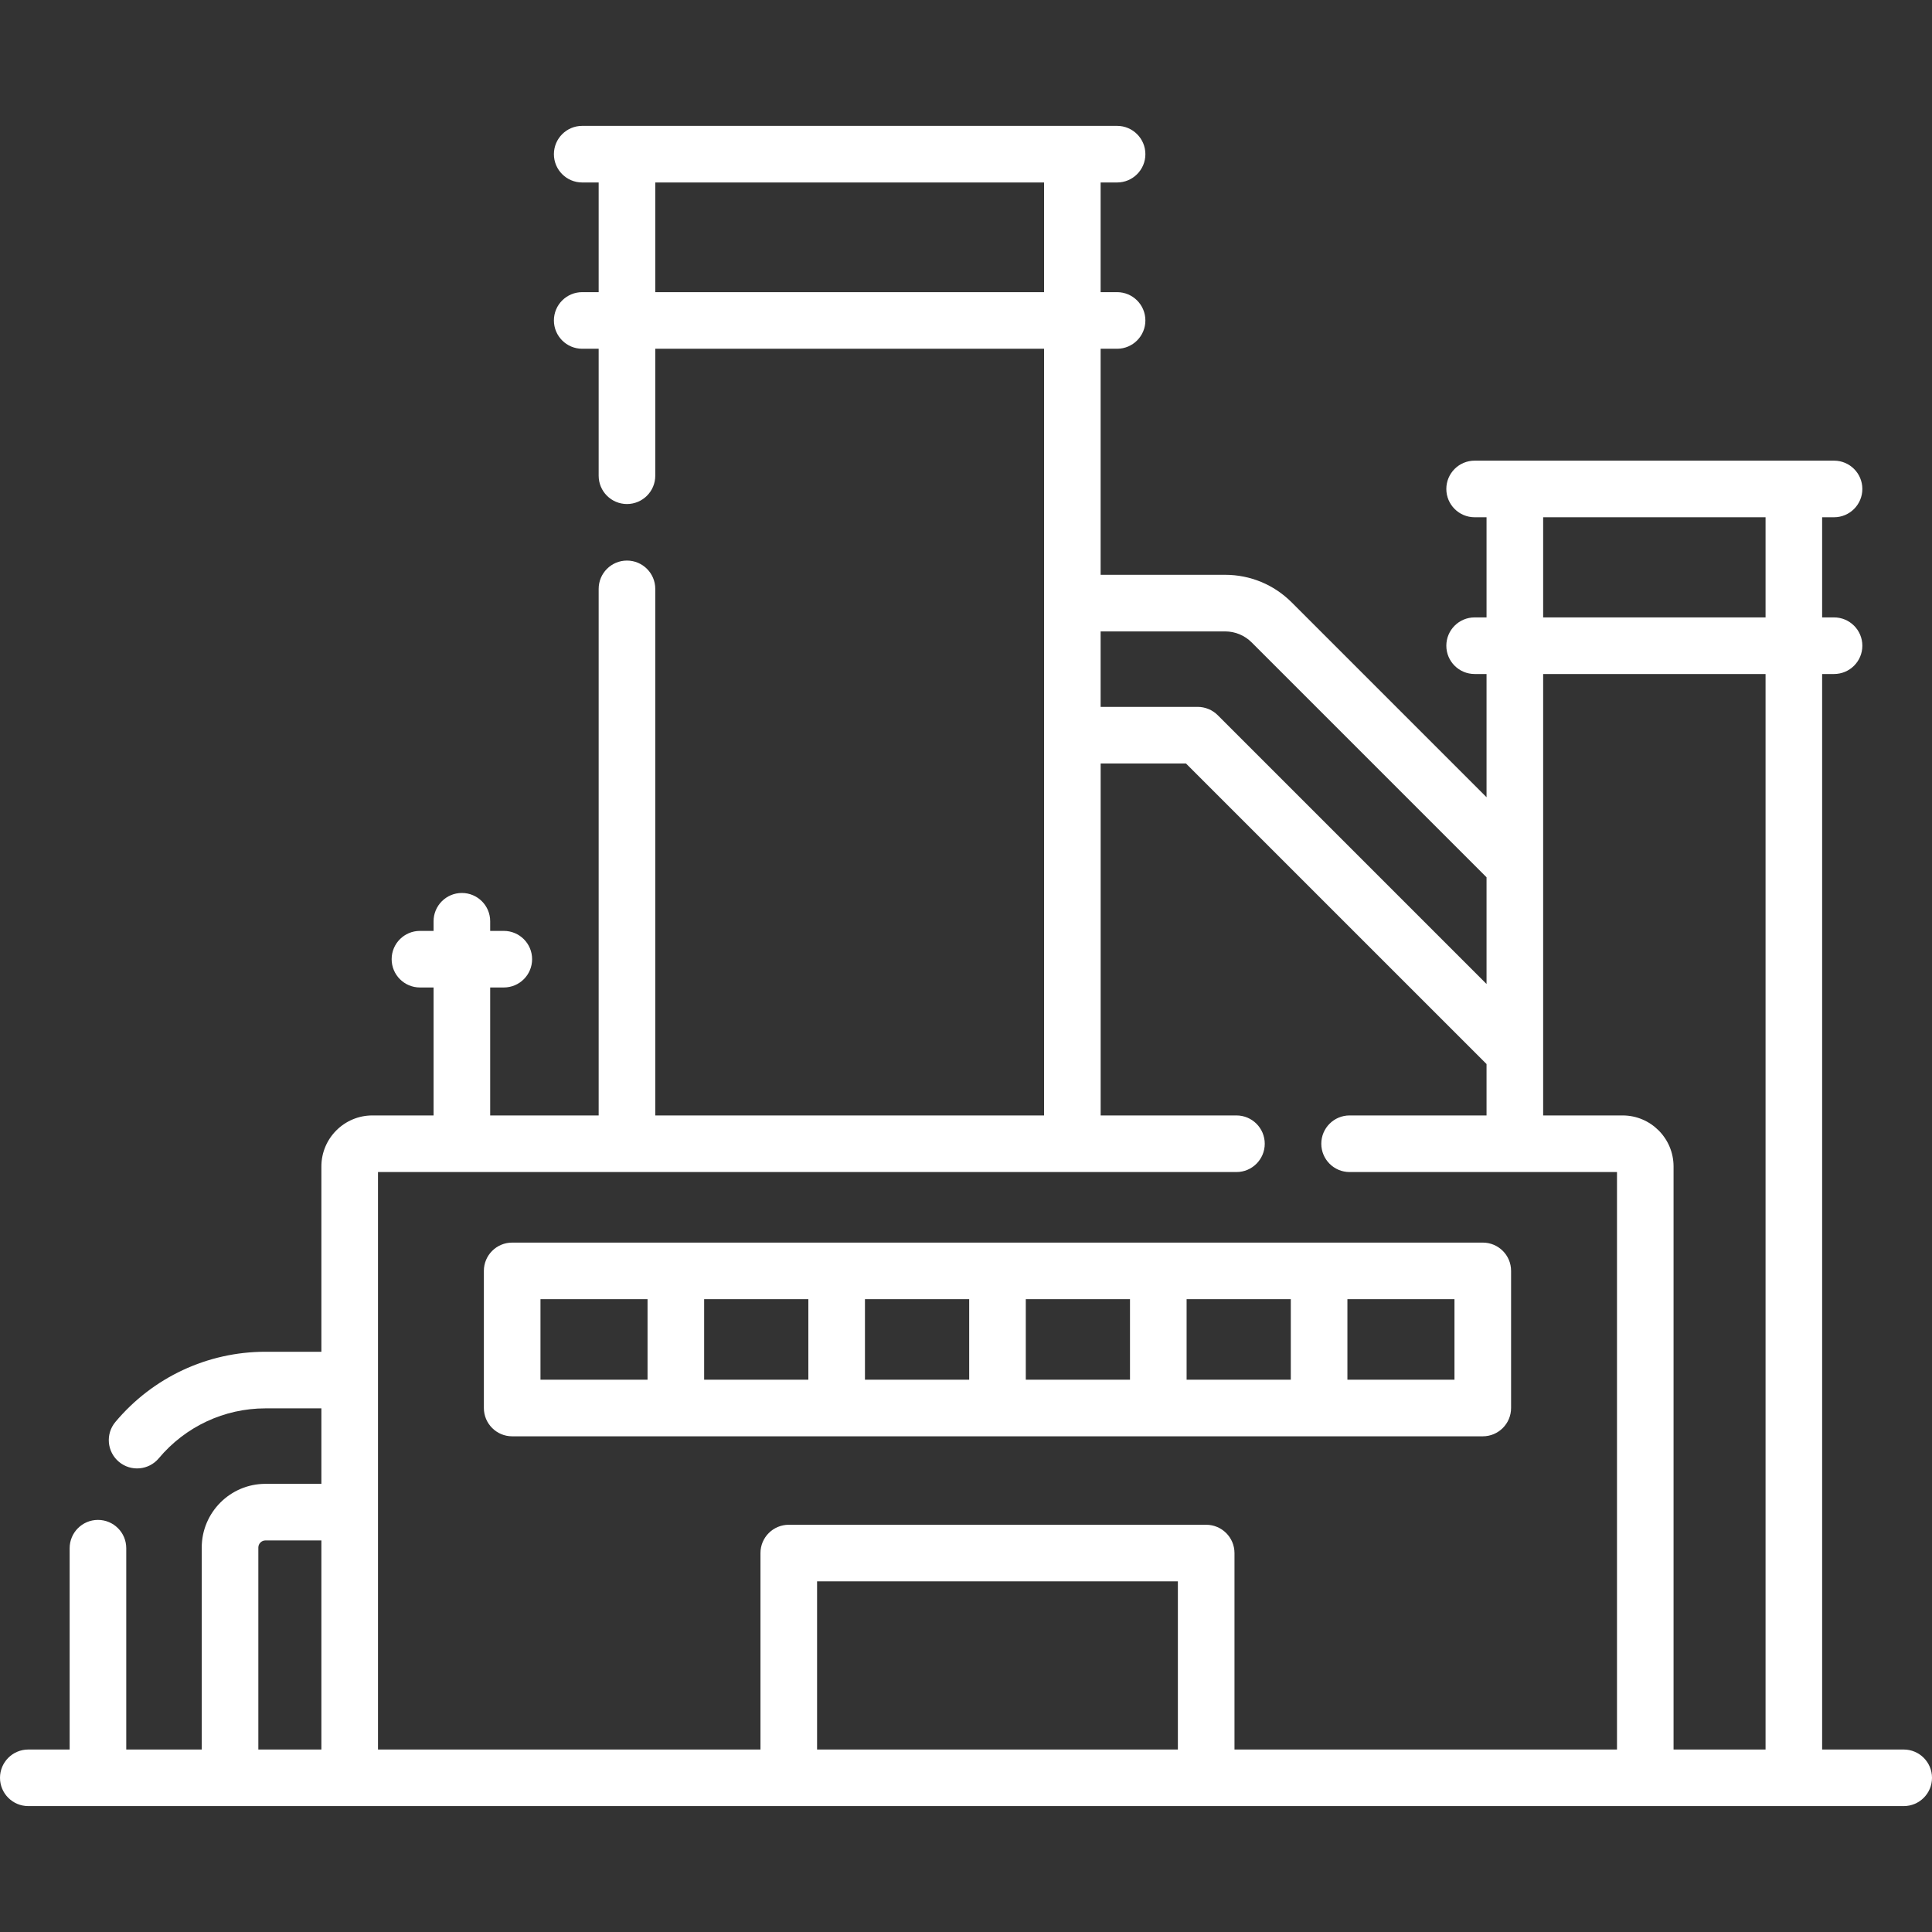<svg width="60" height="60" viewBox="0 0 60 60" fill="none" xmlns="http://www.w3.org/2000/svg">
<rect x="0" y="0" width="60" height="60" fill="#333333" stroke="none"/>
<g clip-path="url(#clip0)">
<path d="M46.049 44.606C46.535 44.606 46.928 44.212 46.928 43.727V39.468C46.928 38.983 46.535 38.59 46.049 38.59H15.906C15.421 38.59 15.027 38.983 15.027 39.468V43.727C15.027 44.212 15.421 44.606 15.906 44.606H46.049ZM35.093 42.848H31.857V40.347H35.093V42.848ZM36.851 40.347H40.087V42.848H36.851V40.347ZM30.099 42.848H26.862V40.347H30.099V42.848ZM25.104 42.848H21.868V40.347H25.104V42.848ZM45.17 42.848H41.845V40.347H45.17V42.848ZM16.785 40.347H20.11V42.848H16.785V40.347Z" fill="white"/>
<path d="M59.121 54.333H56.588V20.932H56.958C57.443 20.932 57.837 20.539 57.837 20.053C57.837 19.568 57.443 19.174 56.958 19.174H56.588V16.064H56.958C57.443 16.064 57.837 15.67 57.837 15.185C57.837 14.699 57.443 14.306 56.958 14.306C55.514 14.306 47.436 14.306 45.796 14.306C45.311 14.306 44.917 14.699 44.917 15.185C44.917 15.67 45.311 16.064 45.796 16.064H46.166V19.174H45.796C45.311 19.174 44.917 19.568 44.917 20.053C44.917 20.539 45.311 20.932 45.796 20.932H46.166V24.759L40.116 18.709C39.563 18.156 38.828 17.851 38.045 17.851H34.181V10.831H34.692C35.177 10.831 35.571 10.437 35.571 9.952C35.571 9.466 35.177 9.073 34.692 9.073H34.181V5.667H34.692C35.177 5.667 35.571 5.274 35.571 4.788C35.571 4.303 35.177 3.909 34.692 3.909C32.47 3.909 20.555 3.909 18.081 3.909C17.596 3.909 17.202 4.303 17.202 4.788C17.202 5.274 17.596 5.667 18.081 5.667H18.592V9.073H18.081C17.596 9.073 17.202 9.466 17.202 9.952C17.202 10.437 17.596 10.831 18.081 10.831H18.592V14.774C18.592 15.259 18.985 15.653 19.471 15.653C19.956 15.653 20.35 15.259 20.35 14.774V10.831H32.424V34.641H20.35V18.288C20.35 17.803 19.956 17.409 19.471 17.409C18.985 17.409 18.592 17.803 18.592 18.288V34.641H15.223V30.667H15.646C16.132 30.667 16.525 30.274 16.525 29.788C16.525 29.303 16.132 28.91 15.646 28.91H15.223V28.61C15.223 28.125 14.829 27.732 14.344 27.732C13.858 27.732 13.465 28.125 13.465 28.61V28.91H13.042C12.556 28.91 12.163 29.303 12.163 29.788C12.163 30.274 12.556 30.667 13.042 30.667H13.465V34.641H11.565C10.691 34.641 9.981 35.352 9.981 36.225V41.98H8.244C6.444 41.98 4.745 42.775 3.584 44.16C3.272 44.532 3.321 45.086 3.693 45.398C4.065 45.71 4.619 45.661 4.931 45.289C5.757 44.303 6.965 43.738 8.244 43.738H9.981V46.082H8.244C7.153 46.082 6.265 46.97 6.265 48.061V54.333H3.921V48.081C3.921 47.595 3.528 47.202 3.042 47.202C2.557 47.202 2.163 47.595 2.163 48.081V54.333H0.879C0.393 54.333 0 54.726 0 55.212C0 55.697 0.393 56.09 0.879 56.09H59.121C59.607 56.09 60 55.697 60 55.212C60 54.726 59.607 54.333 59.121 54.333ZM20.35 9.073V5.667H32.424V9.073H20.35V9.073ZM47.924 16.064H54.831V19.174H47.924V16.064ZM38.045 19.609C38.358 19.609 38.652 19.731 38.873 19.952L46.166 27.245V30.559L37.817 22.21C37.652 22.046 37.428 21.953 37.195 21.953H34.181V19.609H38.045V19.609ZM8.023 48.061C8.023 47.939 8.122 47.84 8.244 47.84H9.981V54.333H8.023V48.061ZM11.739 36.399H38.399C38.884 36.399 39.278 36.005 39.278 35.52C39.278 35.034 38.884 34.641 38.399 34.641H34.182V23.711H36.831L46.166 33.045V34.641H41.913C41.427 34.641 41.034 35.034 41.034 35.52C41.034 36.005 41.427 36.399 41.913 36.399H50.217V54.333H38.338V48.232C38.338 47.746 37.944 47.353 37.459 47.353H24.496C24.011 47.353 23.617 47.746 23.617 48.232V54.333H11.739C11.739 53.56 11.739 37.183 11.739 36.399ZM25.375 54.333V49.111H36.58V54.333H25.375ZM51.974 54.333V36.225C51.974 35.352 51.264 34.641 50.391 34.641H47.924C47.924 31.908 47.924 23.776 47.924 20.932H54.831V54.333H51.974Z" fill="white"/>
</g>
<defs>
<clipPath id="clip0">
<rect width="60" height="60" fill="white"/>
</clipPath>
</defs>
</svg>
